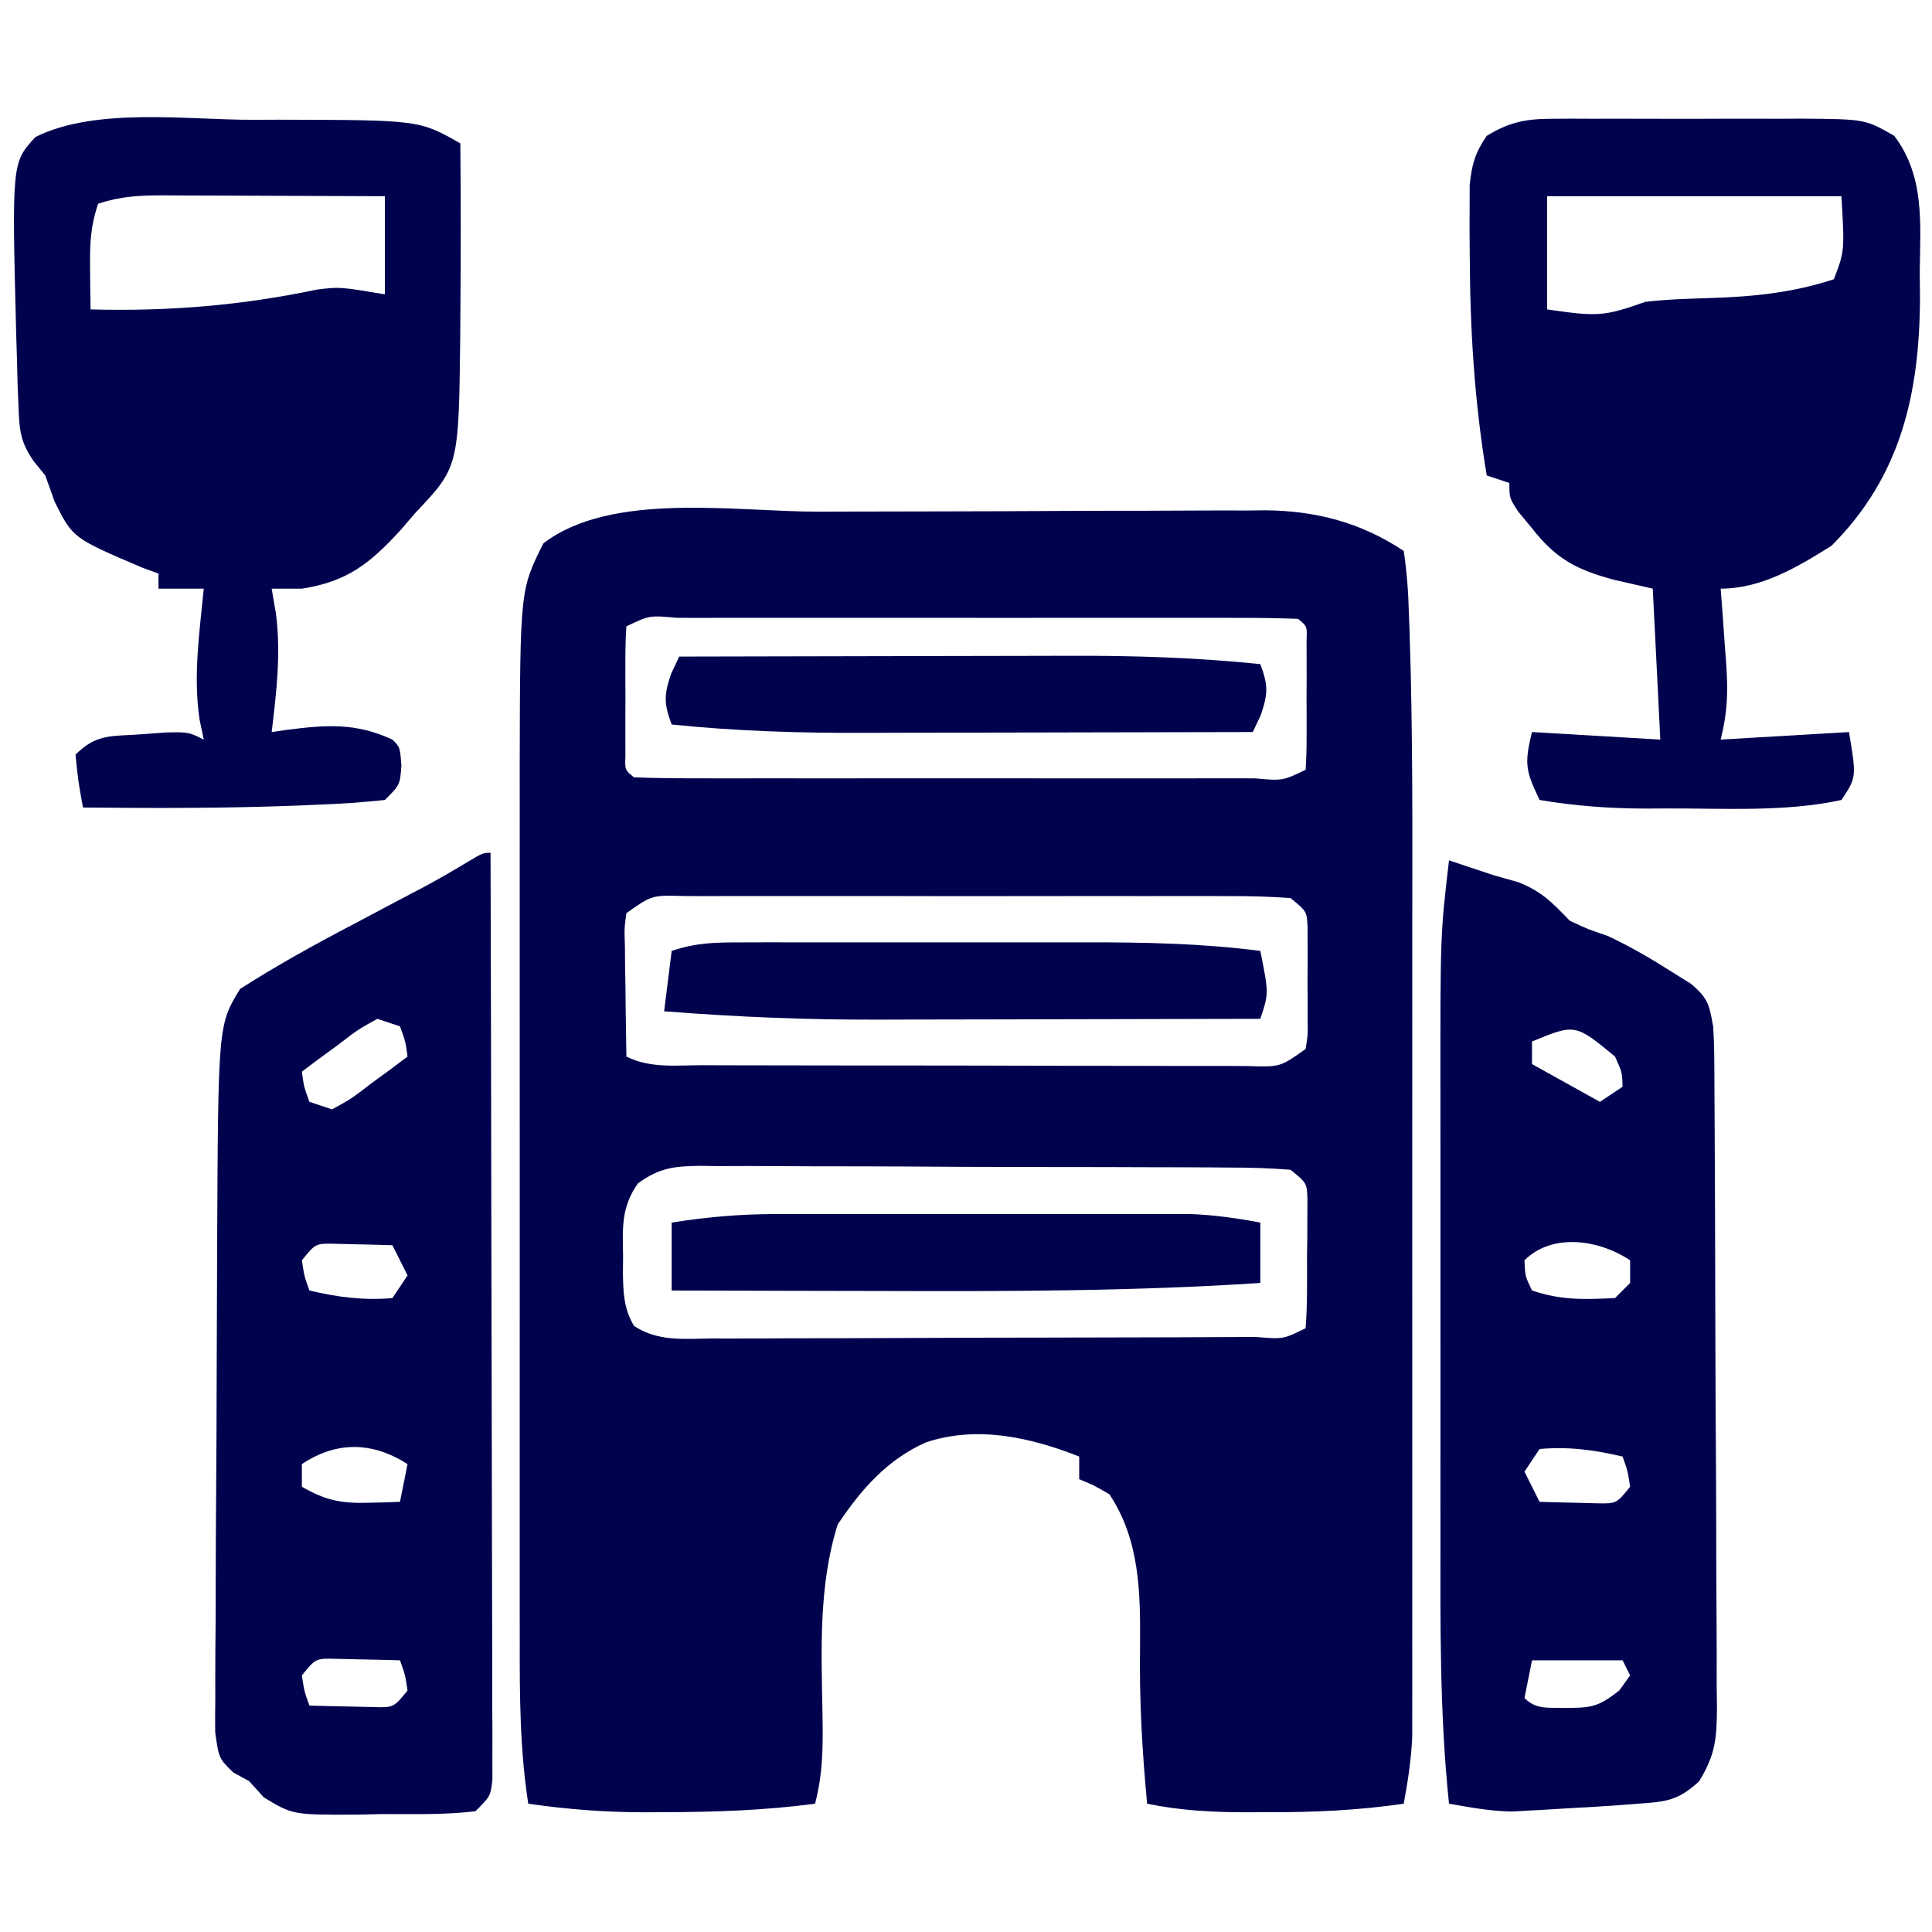 <svg xmlns="http://www.w3.org/2000/svg" width="256" height="256"><path d="M0 0 C0.916 -0.003 1.831 -0.006 2.774 -0.009 C7.609 -0.023 12.443 -0.033 17.278 -0.037 C22.247 -0.043 27.216 -0.067 32.185 -0.095 C36.033 -0.114 39.881 -0.119 43.729 -0.12 C45.561 -0.123 47.392 -0.131 49.224 -0.145 C51.789 -0.162 54.352 -0.16 56.917 -0.153 C57.66 -0.163 58.404 -0.172 59.17 -0.181 C65.906 -0.128 71.92 1.449 77.551 5.203 C77.96 7.972 78.155 10.52 78.23 13.305 C78.28 14.617 78.28 14.617 78.33 15.956 C78.763 29.065 78.697 42.189 78.685 55.303 C78.683 59.155 78.685 63.006 78.686 66.858 C78.688 73.304 78.686 79.75 78.681 86.197 C78.676 93.636 78.678 101.075 78.683 108.515 C78.688 114.939 78.688 121.363 78.686 127.787 C78.684 131.609 78.684 135.431 78.687 139.253 C78.69 142.833 78.688 146.414 78.682 149.994 C78.68 151.927 78.683 153.861 78.686 155.794 C78.683 156.952 78.681 158.109 78.678 159.301 C78.677 160.803 78.677 160.803 78.677 162.334 C78.544 165.358 78.107 168.23 77.551 171.203 C71.469 172.092 65.568 172.356 59.426 172.328 C58.558 172.332 57.691 172.336 56.797 172.34 C52.267 172.333 48.008 172.124 43.551 171.203 C42.897 164.284 42.507 157.469 42.613 150.516 C42.665 143.331 42.626 136.316 38.551 130.203 C36.501 129.011 36.501 129.011 34.551 128.203 C34.551 127.213 34.551 126.223 34.551 125.203 C28.071 122.645 20.999 121.066 14.238 123.328 C9.105 125.595 5.624 129.602 2.551 134.203 C0.007 142.256 0.383 150.912 0.536 159.26 C0.605 163.392 0.619 167.17 -0.449 171.203 C-7.172 172.1 -13.801 172.313 -20.574 172.328 C-21.421 172.333 -22.267 172.337 -23.14 172.342 C-28.331 172.33 -33.311 171.951 -38.449 171.203 C-39.571 164.012 -39.59 156.934 -39.579 149.666 C-39.58 148.308 -39.582 146.95 -39.584 145.592 C-39.588 141.922 -39.587 138.253 -39.584 134.583 C-39.581 130.724 -39.583 126.866 -39.585 123.007 C-39.587 116.523 -39.584 110.039 -39.58 103.554 C-39.574 96.09 -39.576 88.626 -39.581 81.163 C-39.586 74.728 -39.587 68.294 -39.584 61.86 C-39.582 58.028 -39.582 54.197 -39.586 50.366 C-39.588 46.756 -39.586 43.146 -39.581 39.536 C-39.579 37.605 -39.582 35.673 -39.585 33.741 C-39.529 10.358 -39.529 10.358 -36.449 4.203 C-27.425 -2.724 -10.944 0.023 0 0 Z M-25.449 15.203 C-25.548 16.607 -25.58 18.015 -25.582 19.422 C-25.583 20.271 -25.585 21.121 -25.586 21.996 C-25.582 22.889 -25.578 23.783 -25.574 24.703 C-25.578 25.596 -25.582 26.49 -25.586 27.41 C-25.585 28.26 -25.583 29.109 -25.582 29.984 C-25.581 30.769 -25.58 31.553 -25.579 32.361 C-25.65 34.221 -25.65 34.221 -24.449 35.203 C-21.716 35.304 -19.007 35.339 -16.273 35.333 C-15.417 35.334 -14.56 35.336 -13.677 35.338 C-10.83 35.342 -7.983 35.339 -5.137 35.336 C-3.168 35.337 -1.198 35.338 0.771 35.339 C4.903 35.34 9.036 35.338 13.169 35.333 C18.479 35.328 23.789 35.331 29.099 35.337 C33.167 35.341 37.235 35.34 41.303 35.337 C43.261 35.336 45.22 35.337 47.178 35.339 C49.911 35.342 52.643 35.338 55.375 35.333 C56.602 35.336 56.602 35.336 57.853 35.339 C61.501 35.671 61.501 35.671 64.551 34.203 C64.649 32.8 64.682 31.391 64.684 29.984 C64.685 29.135 64.686 28.285 64.688 27.41 C64.684 26.517 64.68 25.624 64.676 24.703 C64.68 23.81 64.684 22.916 64.688 21.996 C64.686 21.147 64.685 20.297 64.684 19.422 C64.682 18.245 64.682 18.245 64.68 17.045 C64.752 15.186 64.752 15.186 63.551 14.203 C60.817 14.103 58.109 14.067 55.375 14.074 C54.518 14.072 53.661 14.07 52.778 14.068 C49.932 14.064 47.085 14.067 44.238 14.07 C42.269 14.07 40.3 14.069 38.331 14.067 C34.198 14.066 30.065 14.068 25.933 14.073 C20.623 14.078 15.313 14.075 10.002 14.069 C5.935 14.066 1.867 14.067 -2.201 14.069 C-4.16 14.07 -6.118 14.069 -8.077 14.067 C-10.809 14.064 -13.541 14.068 -16.273 14.074 C-17.5 14.071 -17.5 14.071 -18.751 14.068 C-22.4 13.736 -22.4 13.736 -25.449 15.203 Z M-25.449 53.203 C-25.726 55.238 -25.726 55.238 -25.645 57.555 C-25.638 58.405 -25.632 59.256 -25.625 60.133 C-25.608 61.022 -25.591 61.912 -25.574 62.828 C-25.565 63.725 -25.556 64.623 -25.547 65.547 C-25.523 67.766 -25.49 69.984 -25.449 72.203 C-22.273 73.791 -18.847 73.35 -15.359 73.348 C-14.523 73.352 -13.688 73.355 -12.826 73.359 C-10.055 73.368 -7.283 73.37 -4.512 73.371 C-2.591 73.374 -0.671 73.378 1.25 73.381 C5.278 73.387 9.307 73.389 13.335 73.388 C18.507 73.388 23.679 73.402 28.851 73.419 C32.818 73.43 36.785 73.432 40.751 73.432 C42.659 73.433 44.566 73.437 46.474 73.445 C49.136 73.455 51.798 73.452 54.461 73.446 C55.652 73.454 55.652 73.454 56.866 73.463 C61.173 73.6 61.173 73.6 64.551 71.203 C64.86 69.301 64.86 69.301 64.816 67.141 C64.819 66.344 64.822 65.547 64.824 64.727 C64.813 63.477 64.813 63.477 64.801 62.203 C64.809 61.37 64.816 60.538 64.824 59.68 C64.82 58.485 64.82 58.485 64.816 57.266 C64.813 56.169 64.813 56.169 64.81 55.051 C64.705 52.956 64.705 52.956 62.551 51.203 C59.821 51.005 57.192 50.93 54.461 50.944 C53.625 50.941 52.789 50.937 51.928 50.934 C49.156 50.925 46.385 50.931 43.613 50.938 C41.693 50.936 39.772 50.934 37.852 50.932 C33.823 50.929 29.795 50.933 25.767 50.942 C20.594 50.954 15.423 50.947 10.25 50.935 C6.284 50.928 2.317 50.93 -1.65 50.935 C-3.557 50.937 -5.465 50.935 -7.372 50.931 C-10.035 50.925 -12.697 50.933 -15.359 50.944 C-16.55 50.938 -16.55 50.938 -17.765 50.932 C-22.071 50.805 -22.071 50.805 -25.449 53.203 Z M-23.927 89.011 C-26.177 92.251 -25.944 94.868 -25.887 98.766 C-25.894 99.438 -25.901 100.11 -25.908 100.803 C-25.874 103.433 -25.808 105.604 -24.436 107.895 C-21.269 109.98 -17.896 109.602 -14.23 109.56 C-13.392 109.562 -12.555 109.564 -11.692 109.566 C-8.921 109.569 -6.15 109.55 -3.379 109.531 C-1.457 109.528 0.464 109.526 2.385 109.526 C6.412 109.521 10.439 109.507 14.465 109.484 C19.639 109.456 24.812 109.445 29.985 109.441 C33.952 109.437 37.918 109.427 41.885 109.415 C43.793 109.409 45.702 109.404 47.61 109.401 C50.27 109.394 52.93 109.38 55.59 109.364 C56.784 109.363 56.784 109.363 58.002 109.361 C61.572 109.663 61.572 109.663 64.551 108.203 C64.8 105.065 64.736 101.913 64.738 98.766 C64.751 97.881 64.763 96.996 64.775 96.084 C64.777 95.238 64.779 94.391 64.781 93.52 C64.785 92.74 64.789 91.961 64.794 91.158 C64.725 88.968 64.725 88.968 62.551 87.203 C59.892 86.994 57.337 86.909 54.676 86.913 C53.863 86.906 53.05 86.899 52.212 86.892 C49.515 86.873 46.818 86.869 44.121 86.867 C42.25 86.861 40.379 86.854 38.509 86.847 C34.583 86.835 30.657 86.831 26.731 86.833 C21.698 86.833 16.665 86.805 11.632 86.771 C7.767 86.749 3.901 86.745 0.036 86.746 C-1.82 86.743 -3.675 86.735 -5.531 86.719 C-8.126 86.699 -10.721 86.705 -13.316 86.717 C-14.468 86.7 -14.468 86.7 -15.643 86.683 C-19.108 86.724 -21.092 86.943 -23.927 89.011 Z " fill="#01024E" transform="translate(108.449,67.797)"></path><path d="M0 0 C2 0.667 4 1.333 6 2 C7.031 2.289 8.062 2.578 9.125 2.875 C12.296 4.116 13.661 5.585 16 8 C18.471 9.155 18.471 9.155 21 10 C24.033 11.424 26.863 13.073 29.688 14.875 C30.475 15.367 31.263 15.86 32.074 16.367 C34.351 18.297 34.482 19.129 35 22 C35.093 23.374 35.139 24.752 35.147 26.13 C35.154 26.944 35.161 27.759 35.169 28.598 C35.172 29.483 35.174 30.367 35.177 31.279 C35.187 32.687 35.187 32.687 35.197 34.123 C35.217 37.227 35.228 40.33 35.238 43.434 C35.242 44.494 35.246 45.554 35.251 46.646 C35.271 52.254 35.286 57.862 35.295 63.47 C35.306 69.265 35.341 75.06 35.38 80.855 C35.406 85.31 35.415 89.765 35.418 94.22 C35.423 96.356 35.435 98.493 35.453 100.63 C35.478 103.617 35.477 106.604 35.47 109.592 C35.483 110.474 35.496 111.357 35.509 112.267 C35.474 116.356 35.319 118.479 33.137 122.04 C30.345 124.601 28.77 124.745 25 125 C24.286 125.057 23.572 125.114 22.836 125.173 C20.392 125.357 17.948 125.496 15.5 125.625 C14.671 125.677 13.842 125.728 12.988 125.781 C12.177 125.825 11.367 125.869 10.531 125.914 C9.805 125.955 9.078 125.996 8.33 126.038 C5.485 125.992 2.8 125.488 0 125 C-1.245 113.103 -1.146 101.225 -1.133 89.277 C-1.133 87.083 -1.134 84.888 -1.136 82.693 C-1.137 78.113 -1.135 73.534 -1.13 68.954 C-1.125 63.112 -1.128 57.269 -1.134 51.427 C-1.138 46.902 -1.136 42.376 -1.134 37.851 C-1.133 35.697 -1.134 33.544 -1.136 31.391 C-1.155 9.874 -1.155 9.874 0 0 Z M11 24 C11 24.99 11 25.98 11 27 C13.97 28.65 16.94 30.3 20 32 C20.99 31.34 21.98 30.68 23 30 C22.952 28.121 22.952 28.121 22 26 C16.72 21.65 16.72 21.65 11 24 Z M10 53 C10.086 55.093 10.086 55.093 11 57 C14.923 58.308 17.86 58.197 22 58 C22.66 57.34 23.32 56.68 24 56 C24 55.01 24 54.02 24 53 C19.866 50.244 13.672 49.328 10 53 Z M12 78 C11.01 79.485 11.01 79.485 10 81 C10.66 82.32 11.32 83.64 12 85 C13.625 85.054 15.25 85.093 16.875 85.125 C17.78 85.148 18.685 85.171 19.617 85.195 C22.188 85.243 22.188 85.243 24 83 C23.681 80.892 23.681 80.892 23 79 C19.269 78.122 15.832 77.659 12 78 Z M11 106 C10.67 107.65 10.34 109.3 10 111 C11.569 112.569 13.141 112.245 15.312 112.312 C18.827 112.296 19.693 112.24 22.562 110 C23.274 109.01 23.274 109.01 24 108 C23.67 107.34 23.34 106.68 23 106 C19.04 106 15.08 106 11 106 Z " fill="#01024E" transform="translate(192,114)"></path><path d="M0 0 C0.047 16.263 0.082 32.527 0.104 48.79 C0.114 56.341 0.128 63.892 0.151 71.443 C0.171 78.023 0.184 84.603 0.188 91.183 C0.191 94.668 0.197 98.154 0.211 101.639 C0.228 105.525 0.228 109.412 0.227 113.298 C0.234 114.46 0.241 115.622 0.249 116.818 C0.246 117.873 0.243 118.928 0.241 120.014 C0.242 120.934 0.244 121.854 0.246 122.802 C0 125 0 125 -2 127 C-6.084 127.486 -10.203 127.37 -14.312 127.375 C-16.025 127.412 -16.025 127.412 -17.771 127.449 C-26.206 127.479 -26.206 127.479 -30.043 125.164 C-30.689 124.45 -31.335 123.736 -32 123 C-32.691 122.624 -33.381 122.247 -34.093 121.86 C-36 120 -36 120 -36.488 116.507 C-36.502 115.031 -36.495 113.555 -36.47 112.079 C-36.472 111.272 -36.474 110.465 -36.477 109.633 C-36.479 106.957 -36.453 104.282 -36.426 101.605 C-36.421 99.738 -36.418 97.87 -36.416 96.002 C-36.408 92.077 -36.388 88.152 -36.357 84.227 C-36.317 79.232 -36.299 74.237 -36.289 69.242 C-36.279 64.447 -36.259 59.651 -36.238 54.855 C-36.235 53.956 -36.231 53.057 -36.228 52.13 C-36.095 22.788 -36.095 22.788 -33.188 18.039 C-28.257 14.885 -23.186 12.086 -18 9.375 C-15.854 8.238 -13.708 7.1 -11.562 5.961 C-10.615 5.464 -9.668 4.967 -8.691 4.455 C-6.84 3.454 -5.015 2.404 -3.215 1.315 C-1 0 -1 0 0 0 Z M-15 22 C-17.583 23.43 -17.583 23.43 -20.188 25.438 C-21.089 26.096 -21.99 26.755 -22.918 27.434 C-23.605 27.951 -24.292 28.467 -25 29 C-24.733 30.985 -24.733 30.985 -24 33 C-23.01 33.33 -22.02 33.66 -21 34 C-18.417 32.57 -18.417 32.57 -15.812 30.562 C-14.911 29.904 -14.01 29.245 -13.082 28.566 C-12.395 28.049 -11.708 27.533 -11 27 C-11.267 25.015 -11.267 25.015 -12 23 C-12.99 22.67 -13.98 22.34 -15 22 Z M-25 54 C-24.681 56.108 -24.681 56.108 -24 58 C-20.269 58.878 -16.832 59.341 -13 59 C-12.34 58.01 -11.68 57.02 -11 56 C-11.66 54.68 -12.32 53.36 -13 52 C-14.625 51.946 -16.25 51.907 -17.875 51.875 C-18.78 51.852 -19.685 51.829 -20.617 51.805 C-23.188 51.757 -23.188 51.757 -25 54 Z M-25 81 C-25 81.99 -25 82.98 -25 84 C-21.938 85.784 -19.779 86.229 -16.25 86.125 C-15.051 86.098 -15.051 86.098 -13.828 86.07 C-12.923 86.036 -12.923 86.036 -12 86 C-11.67 84.35 -11.34 82.7 -11 81 C-15.673 78.009 -20.423 77.948 -25 81 Z M-25 109 C-24.681 111.108 -24.681 111.108 -24 113 C-22.209 113.054 -20.417 113.093 -18.625 113.125 C-17.627 113.148 -16.63 113.171 -15.602 113.195 C-12.837 113.272 -12.837 113.272 -11 111 C-11.319 108.892 -11.319 108.892 -12 107 C-13.791 106.946 -15.583 106.907 -17.375 106.875 C-18.373 106.852 -19.37 106.829 -20.398 106.805 C-23.163 106.728 -23.163 106.728 -25 109 Z " fill="#01024E" transform="translate(65,113)"></path><path d="M0 0 C1.044 -0.005 2.089 -0.01 3.165 -0.014 C21.868 0.025 21.868 0.025 27.312 3.125 C27.379 10.792 27.376 18.458 27.312 26.125 C27.307 27.025 27.301 27.925 27.295 28.852 C27.096 46.013 27.096 46.013 21.312 52.125 C20.39 53.2 20.39 53.2 19.449 54.297 C15.361 58.774 12.337 61.198 6.312 62.125 C4.992 62.125 3.672 62.125 2.312 62.125 C2.498 63.218 2.684 64.311 2.875 65.438 C3.559 70.732 2.943 75.85 2.312 81.125 C2.965 81.03 3.617 80.934 4.289 80.836 C9.508 80.174 13.395 79.855 18.312 82.125 C19.312 83.125 19.312 83.125 19.5 85.562 C19.312 88.125 19.312 88.125 17.312 90.125 C14.328 90.445 11.431 90.642 8.438 90.75 C7.119 90.807 7.119 90.807 5.774 90.865 C-3.712 91.236 -13.196 91.216 -22.688 91.125 C-23.312 87.75 -23.312 87.75 -23.688 84.125 C-20.942 81.379 -19.015 81.696 -15.188 81.438 C-14.022 81.351 -12.857 81.265 -11.656 81.176 C-8.688 81.125 -8.688 81.125 -6.688 82.125 C-6.873 81.238 -7.059 80.351 -7.25 79.438 C-8.106 73.684 -7.25 67.877 -6.688 62.125 C-8.668 62.125 -10.648 62.125 -12.688 62.125 C-12.688 61.465 -12.688 60.805 -12.688 60.125 C-13.368 59.877 -14.049 59.63 -14.75 59.375 C-24.039 55.422 -24.039 55.422 -26.438 50.625 C-26.85 49.47 -27.262 48.315 -27.688 47.125 C-28.452 46.185 -28.452 46.185 -29.231 45.226 C-31.009 42.661 -31.121 41.109 -31.234 38.012 C-31.275 37.017 -31.316 36.023 -31.359 34.999 C-31.385 33.947 -31.411 32.896 -31.438 31.812 C-31.471 30.74 -31.504 29.667 -31.538 28.562 C-32.124 5.687 -32.124 5.687 -28.992 2.281 C-21.016 -1.721 -8.761 0.033 0 0 Z M-20.688 11.125 C-21.737 14.274 -21.789 16.513 -21.75 19.812 C-21.741 20.806 -21.732 21.8 -21.723 22.824 C-21.711 23.583 -21.699 24.343 -21.688 25.125 C-11.402 25.403 -1.755 24.607 8.312 22.496 C11.312 22.125 11.312 22.125 17.312 23.125 C17.312 18.835 17.312 14.545 17.312 10.125 C12.383 10.1 7.453 10.082 2.524 10.07 C0.847 10.065 -0.83 10.058 -2.508 10.05 C-4.918 10.037 -7.328 10.032 -9.738 10.027 C-10.488 10.022 -11.238 10.017 -12.011 10.012 C-15.177 10.011 -17.661 10.116 -20.688 11.125 Z " fill="#01024E" transform="translate(33.688,15.875)"></path><path d="M0 0 C0.884 -0.006 1.769 -0.013 2.68 -0.019 C4.102 -0.013 4.102 -0.013 5.553 -0.007 C6.534 -0.009 7.516 -0.011 8.527 -0.013 C10.6 -0.014 12.674 -0.01 14.748 -0.002 C17.917 0.009 21.085 -0.002 24.254 -0.015 C26.27 -0.013 28.287 -0.011 30.303 -0.007 C31.249 -0.011 32.195 -0.015 33.17 -0.019 C41.623 0.041 41.623 0.041 45.494 2.259 C49.577 7.66 48.938 13.919 48.869 20.384 C48.881 21.449 48.893 22.513 48.905 23.61 C48.858 36.364 46.394 47.359 37.182 56.571 C32.68 59.398 27.893 62.259 22.494 62.259 C22.578 63.367 22.662 64.476 22.748 65.618 C22.851 67.082 22.954 68.545 23.057 70.009 C23.141 71.103 23.141 71.103 23.227 72.22 C23.479 75.912 23.402 78.629 22.494 82.259 C30.909 81.764 30.909 81.764 39.494 81.259 C40.494 87.259 40.494 87.259 38.494 90.259 C31.027 91.895 22.744 91.348 15.119 91.384 C14.276 91.389 13.432 91.393 12.563 91.398 C7.768 91.385 3.223 91.062 -1.506 90.259 C-3.302 86.454 -3.579 85.553 -2.506 81.259 C3.104 81.589 8.714 81.919 14.494 82.259 C14.164 75.659 13.834 69.059 13.494 62.259 C11.783 61.867 10.071 61.475 8.307 61.071 C3.41 59.739 0.686 58.348 -2.506 54.259 C-3.104 53.537 -3.702 52.815 -4.318 52.071 C-5.506 50.259 -5.506 50.259 -5.506 48.259 C-6.496 47.929 -7.486 47.599 -8.506 47.259 C-10.136 37.49 -10.721 27.91 -10.756 18.009 C-10.765 16.914 -10.774 15.819 -10.783 14.691 C-10.779 13.656 -10.775 12.622 -10.771 11.556 C-10.769 10.631 -10.767 9.707 -10.764 8.754 C-10.484 6.053 -10.042 4.493 -8.506 2.259 C-5.588 0.478 -3.395 0.007 0 0 Z M-0.506 10.259 C-0.506 15.209 -0.506 20.159 -0.506 25.259 C6.121 26.205 6.909 26.238 12.494 24.259 C15.28 23.927 18.066 23.844 20.869 23.759 C26.677 23.581 31.943 23.081 37.494 21.259 C38.916 17.521 38.916 17.521 38.494 10.259 C25.624 10.259 12.754 10.259 -0.506 10.259 Z " fill="#01024E" transform="translate(205.506,15.741)"></path><path d="M0 0 C8.268 -0.023 16.535 -0.041 24.803 -0.052 C28.643 -0.057 32.484 -0.064 36.324 -0.075 C40.039 -0.086 43.754 -0.092 47.47 -0.095 C48.878 -0.097 50.286 -0.1 51.694 -0.106 C60.186 -0.137 68.55 0.127 77 1 C78.033 3.788 78.045 4.868 77.062 7.75 C76.712 8.492 76.361 9.235 76 10 C67.732 10.023 59.465 10.041 51.197 10.052 C47.357 10.057 43.516 10.064 39.676 10.075 C35.961 10.086 32.246 10.092 28.53 10.095 C27.122 10.097 25.714 10.1 24.306 10.106 C15.814 10.137 7.45 9.873 -1 9 C-2.033 6.212 -2.045 5.132 -1.062 2.25 C-0.712 1.508 -0.361 0.765 0 0 Z " fill="#01024E" transform="translate(90,87)"></path><path d="M0 0 C1.269 -0.003 2.538 -0.006 3.845 -0.01 C5.234 -0.008 6.623 -0.006 8.011 -0.003 C9.441 -0.004 10.87 -0.005 12.299 -0.006 C15.299 -0.008 18.299 -0.006 21.299 -0.001 C25.12 0.005 28.94 0.001 32.761 -0.005 C35.716 -0.008 38.672 -0.007 41.628 -0.004 C43.034 -0.004 44.441 -0.005 45.848 -0.007 C53.578 -0.017 61.178 0.138 68.851 1.129 C69.976 6.754 69.976 6.754 68.851 10.129 C60.766 10.153 52.68 10.17 44.595 10.181 C40.839 10.186 37.083 10.193 33.327 10.205 C29.689 10.216 26.052 10.222 22.414 10.224 C21.039 10.226 19.665 10.23 18.29 10.235 C8.758 10.272 -0.651 9.876 -10.149 9.129 C-9.819 6.489 -9.489 3.849 -9.149 1.129 C-5.867 0.036 -3.455 0.002 0 0 Z " fill="#01024E" transform="translate(98.149,124.871)"></path><path d="M0 0 C1.922 -0.005 1.922 -0.005 3.883 -0.01 C5.264 -0.008 6.644 -0.006 8.025 -0.003 C9.458 -0.004 10.891 -0.005 12.324 -0.006 C15.317 -0.008 18.31 -0.006 21.303 -0.001 C25.128 0.005 28.954 0.001 32.779 -0.005 C35.734 -0.008 38.69 -0.007 41.645 -0.004 C43.055 -0.004 44.465 -0.005 45.876 -0.007 C47.849 -0.009 49.823 -0.005 51.797 0 C52.917 0.001 54.037 0.002 55.192 0.002 C58.317 0.129 61.264 0.547 64.334 1.129 C64.334 3.769 64.334 6.409 64.334 9.129 C47.581 10.225 30.867 10.247 14.084 10.192 C11.381 10.186 8.677 10.182 5.974 10.178 C-0.573 10.167 -7.119 10.151 -13.666 10.129 C-13.666 7.159 -13.666 4.189 -13.666 1.129 C-9.067 0.396 -4.656 0.003 0 0 Z " fill="#01024E" transform="translate(102.666,160.871)"></path><path d="" fill="#01024E" transform="translate(0,0)"></path><path d="" fill="#01024E" transform="translate(0,0)"></path><path d="" fill="#01024E" transform="translate(0,0)"></path><path d="" fill="#01024E" transform="translate(0,0)"></path><path d="" fill="#01024E" transform="translate(0,0)"></path><path d="" fill="#01024E" transform="translate(0,0)"></path><path d="" fill="#01024E" transform="translate(0,0)"></path><path d="" fill="#01024E" transform="translate(0,0)"></path><path d="" fill="#01024E" transform="translate(0,0)"></path><path d="" fill="#01024E" transform="translate(0,0)"></path><path d="" fill="#01024E" transform="translate(0,0)"></path><path d="" fill="#01024E" transform="translate(0,0)"></path><path d="" fill="#01024E" transform="translate(0,0)"></path><path d="" fill="#01024E" transform="translate(0,0)"></path><path d="" fill="#01024E" transform="translate(0,0)"></path><path d="" fill="#01024E" transform="translate(0,0)"></path></svg>